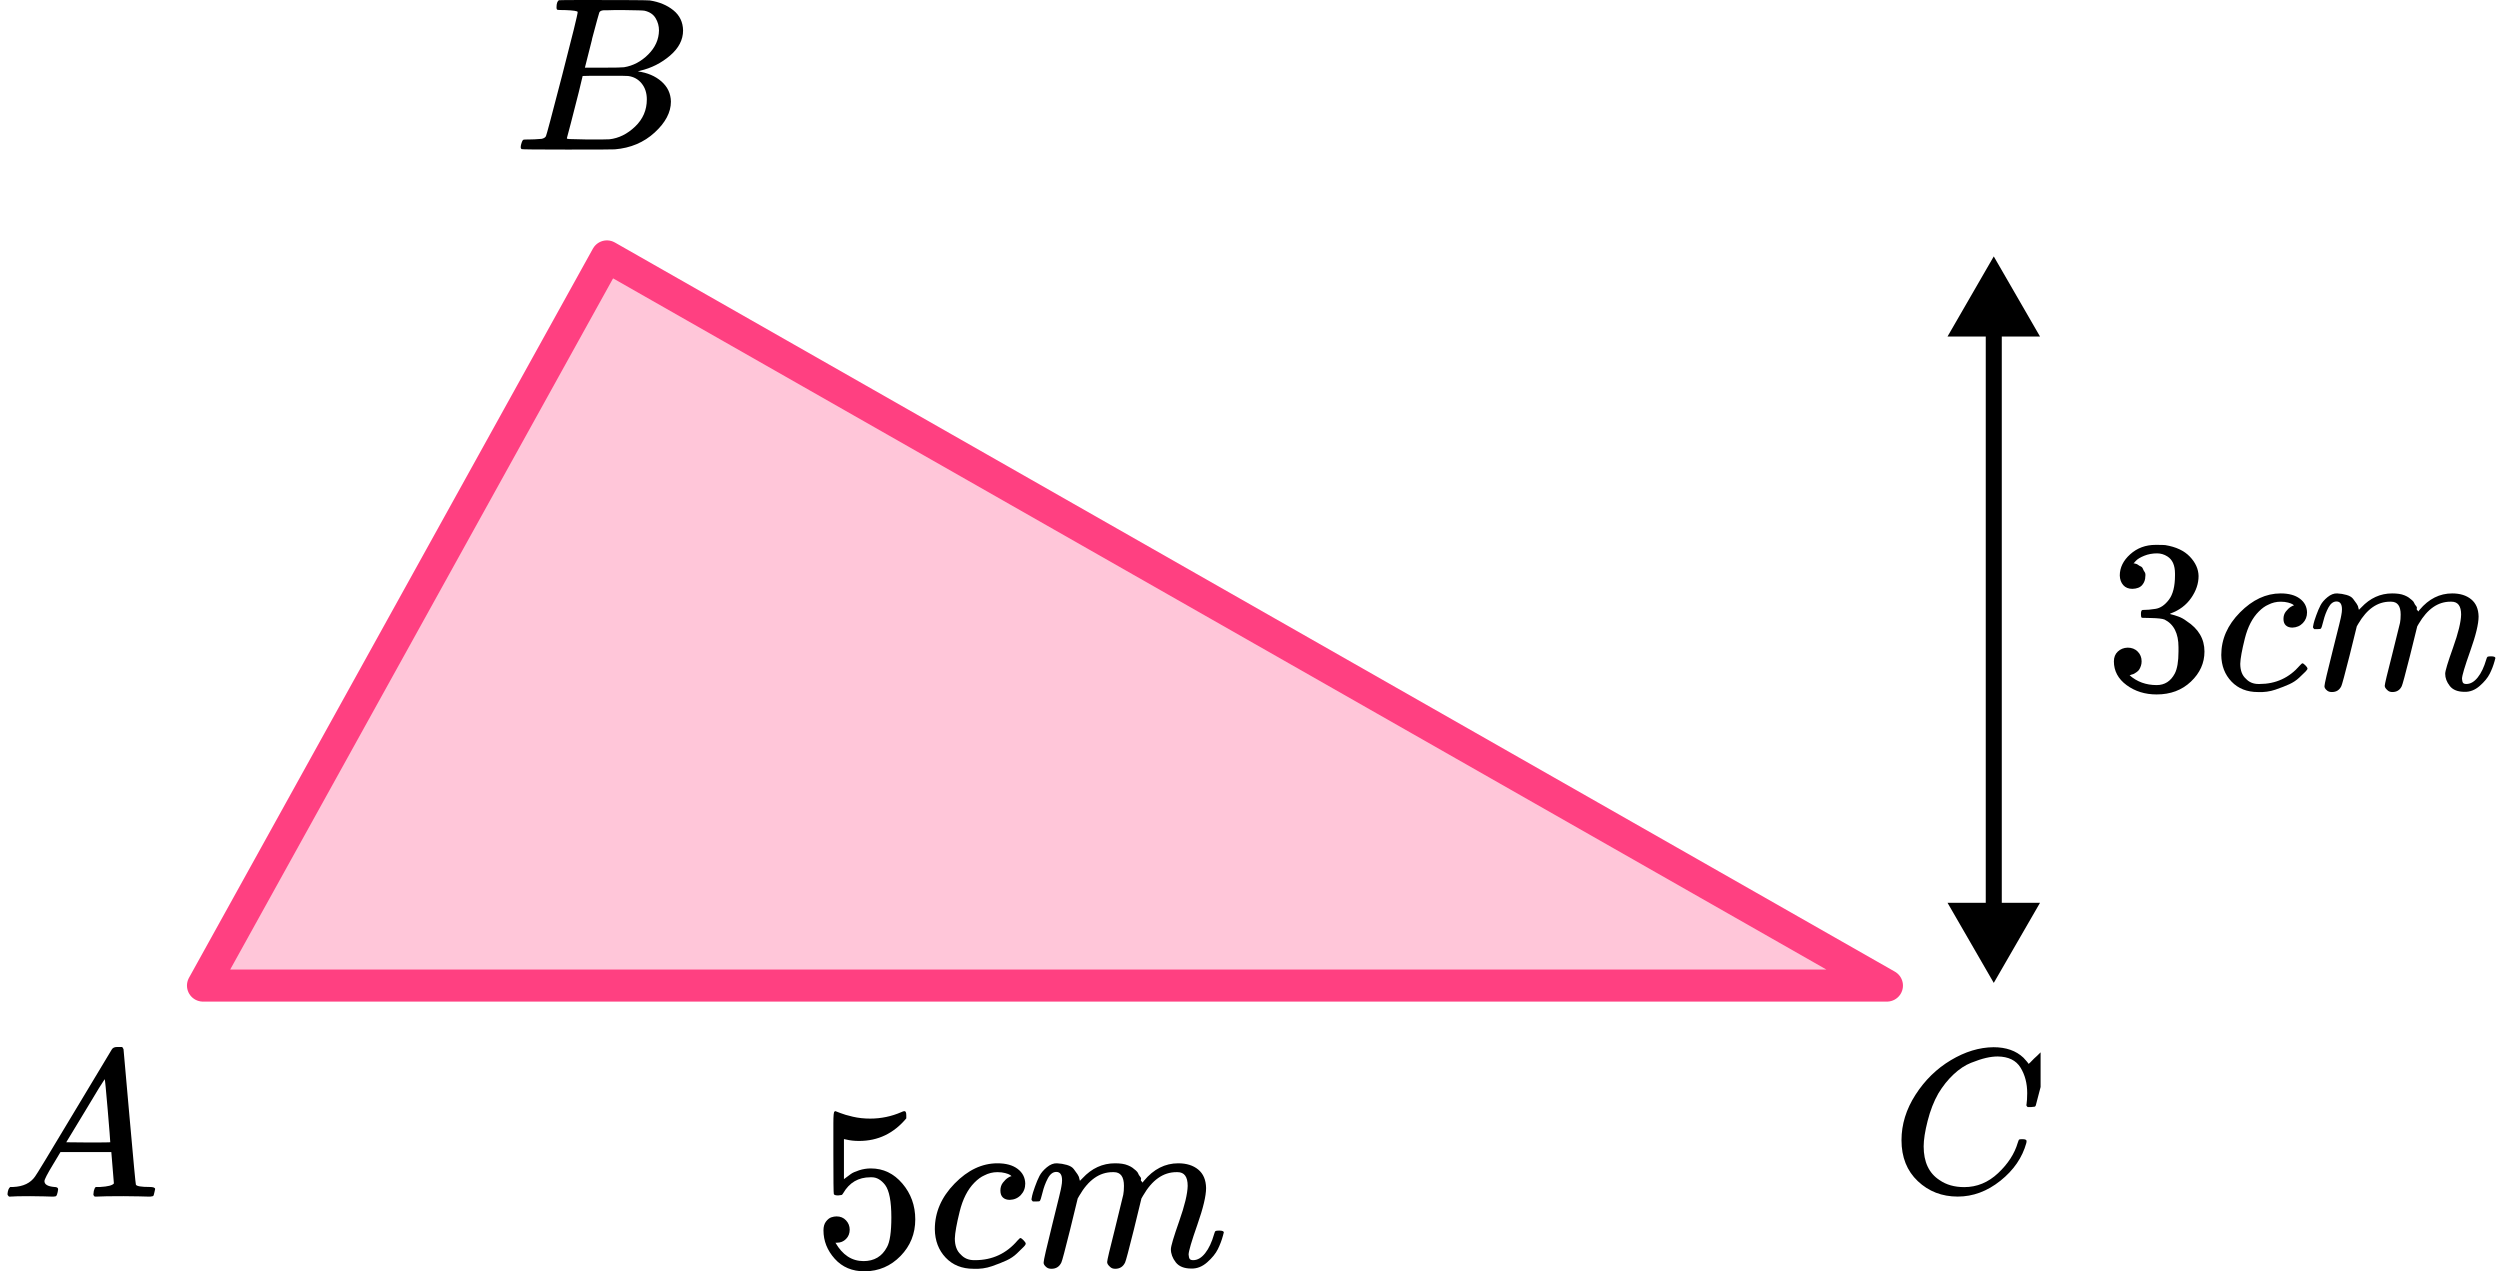 <?xml version="1.0" encoding="UTF-8"?> <svg xmlns="http://www.w3.org/2000/svg" width="234" height="119" viewBox="0 0 234 119" fill="none"><path d="M56.808 24L176.617 92.25H19L56.808 24Z" fill="#FF4081" fill-opacity="0.3" stroke="#FF4081" stroke-width="3" stroke-linejoin="round"></path><path d="M186.617 92L190.947 84.5L182.287 84.5L186.617 92ZM186.617 24L182.287 31.5L190.947 31.5L186.617 24ZM187.367 85.25L187.367 30.75L185.867 30.75L185.867 85.25L187.367 85.25Z" fill="black"></path><path d="M79.532 115.097C79.532 115.446 79.417 115.736 79.187 115.969C78.957 116.201 78.678 116.317 78.347 116.317H78.197C78.857 117.465 79.733 118.039 80.824 118.039C81.829 118.039 82.561 117.603 83.02 116.731C83.293 116.252 83.43 115.322 83.43 113.942C83.43 112.445 83.236 111.435 82.848 110.912C82.475 110.433 82.059 110.193 81.599 110.193H81.47C80.35 110.193 79.503 110.687 78.929 111.675C78.871 111.777 78.821 111.835 78.778 111.849C78.735 111.864 78.627 111.878 78.455 111.893C78.211 111.893 78.075 111.849 78.046 111.762C78.017 111.704 78.003 110.433 78.003 107.948V105.137C78.003 104.41 78.039 104.047 78.111 104.047C78.139 104.018 78.168 104.003 78.197 104.003C78.211 104.003 78.362 104.061 78.649 104.178C78.936 104.294 79.331 104.41 79.833 104.526C80.336 104.643 80.874 104.701 81.448 104.701C82.468 104.701 83.444 104.497 84.377 104.09C84.492 104.032 84.585 104.003 84.657 104.003C84.772 104.003 84.829 104.134 84.829 104.396V104.679C83.652 106.088 82.181 106.793 80.415 106.793C79.97 106.793 79.568 106.749 79.209 106.662L78.993 106.619V110.367C79.266 110.164 79.481 110.004 79.639 109.888C79.797 109.772 80.056 109.655 80.415 109.539C80.774 109.423 81.14 109.365 81.513 109.365C82.676 109.365 83.659 109.837 84.463 110.781C85.267 111.726 85.669 112.845 85.669 114.138C85.669 115.475 85.21 116.615 84.291 117.56C83.372 118.504 82.252 118.984 80.932 118.998C79.769 118.998 78.835 118.606 78.132 117.821C77.428 117.037 77.077 116.15 77.077 115.162C77.077 114.813 77.156 114.537 77.314 114.334C77.472 114.131 77.637 114 77.809 113.942C77.981 113.884 78.146 113.855 78.304 113.855C78.663 113.855 78.957 113.978 79.187 114.225C79.417 114.472 79.532 114.763 79.532 115.097Z" fill="black"></path><path d="M87.5 115.053C87.5 113.469 88.117 112.045 89.352 110.781C90.586 109.517 91.922 108.885 93.357 108.885C94.161 108.885 94.793 109.059 95.252 109.408C95.712 109.757 95.949 110.214 95.963 110.781C95.963 111.202 95.827 111.558 95.554 111.849C95.281 112.14 94.936 112.292 94.52 112.307C94.247 112.307 94.032 112.234 93.874 112.089C93.716 111.943 93.637 111.725 93.637 111.435C93.637 111.144 93.716 110.897 93.874 110.694C94.032 110.49 94.19 110.338 94.348 110.236C94.506 110.134 94.606 110.091 94.649 110.105H94.671C94.671 110.076 94.628 110.033 94.542 109.975C94.456 109.916 94.305 109.858 94.09 109.8C93.874 109.742 93.63 109.713 93.357 109.713C92.927 109.713 92.517 109.815 92.13 110.018C91.828 110.149 91.52 110.374 91.204 110.694C90.572 111.333 90.113 112.234 89.826 113.396C89.538 114.559 89.388 115.401 89.373 115.925C89.373 116.593 89.56 117.094 89.933 117.428C90.249 117.777 90.665 117.951 91.182 117.951H91.268C92.876 117.951 94.204 117.334 95.252 116.099C95.382 115.954 95.468 115.881 95.511 115.881C95.568 115.881 95.662 115.946 95.791 116.077C95.92 116.208 95.992 116.31 96.006 116.382C96.02 116.455 95.956 116.564 95.812 116.709C95.669 116.854 95.461 117.058 95.188 117.319C94.915 117.581 94.592 117.799 94.219 117.973C93.845 118.148 93.386 118.329 92.841 118.518C92.295 118.707 91.721 118.787 91.118 118.758C90.041 118.758 89.172 118.409 88.512 117.712C87.852 117.014 87.514 116.128 87.5 115.053Z" fill="black"></path><path d="M96.544 112.263C96.559 112.176 96.58 112.06 96.609 111.914C96.638 111.769 96.724 111.493 96.868 111.086C97.011 110.679 97.155 110.338 97.298 110.062C97.442 109.786 97.671 109.517 97.987 109.255C98.303 108.994 98.619 108.87 98.935 108.885C99.251 108.899 99.559 108.95 99.861 109.037C100.162 109.125 100.378 109.255 100.507 109.43C100.636 109.604 100.751 109.764 100.852 109.909C100.952 110.054 101.009 110.193 101.024 110.323L101.067 110.476C101.067 110.505 101.074 110.519 101.088 110.519L101.325 110.28C102.187 109.35 103.199 108.885 104.362 108.885C104.606 108.885 104.828 108.899 105.029 108.928C105.23 108.957 105.417 109.008 105.589 109.081C105.762 109.154 105.898 109.226 105.998 109.299C106.099 109.372 106.207 109.459 106.321 109.56C106.436 109.662 106.508 109.757 106.537 109.844C106.565 109.931 106.623 110.025 106.709 110.127C106.795 110.229 106.824 110.316 106.795 110.389C106.766 110.461 106.788 110.527 106.86 110.585C106.932 110.643 106.946 110.694 106.903 110.737L107.075 110.519C107.98 109.43 109.049 108.885 110.284 108.885C111.059 108.885 111.684 109.081 112.157 109.473C112.631 109.866 112.875 110.44 112.89 111.195C112.89 111.936 112.617 113.084 112.071 114.639C111.526 116.193 111.253 117.123 111.253 117.428C111.267 117.632 111.303 117.77 111.361 117.842C111.418 117.915 111.526 117.951 111.684 117.951C112.086 117.951 112.459 117.733 112.803 117.298C113.148 116.862 113.428 116.266 113.643 115.51C113.686 115.351 113.729 115.256 113.773 115.227C113.816 115.198 113.93 115.183 114.117 115.183C114.404 115.183 114.548 115.242 114.548 115.358C114.548 115.372 114.519 115.481 114.462 115.685C114.347 116.106 114.189 116.52 113.988 116.927C113.787 117.334 113.457 117.741 112.997 118.148C112.538 118.554 112.043 118.751 111.511 118.736C110.837 118.736 110.348 118.54 110.047 118.148C109.745 117.755 109.595 117.348 109.595 116.927C109.595 116.651 109.853 115.779 110.37 114.312C110.887 112.844 111.152 111.74 111.167 110.999C111.167 110.142 110.851 109.713 110.219 109.713H110.112C108.877 109.713 107.836 110.447 106.989 111.914L106.838 112.176L106.128 115.096C105.654 117 105.381 118.024 105.309 118.169C105.123 118.562 104.814 118.758 104.383 118.758C104.197 118.758 104.046 118.707 103.931 118.605C103.816 118.504 103.737 118.416 103.694 118.344C103.651 118.271 103.63 118.198 103.63 118.126C103.63 117.966 103.874 116.927 104.362 115.009L105.137 111.827C105.18 111.609 105.202 111.333 105.202 110.999C105.202 110.142 104.886 109.713 104.254 109.713H104.146C102.912 109.713 101.871 110.447 101.024 111.914L100.873 112.176L100.162 115.096C99.689 117 99.416 118.024 99.344 118.169C99.157 118.562 98.849 118.758 98.418 118.758C98.231 118.758 98.081 118.714 97.966 118.627C97.851 118.54 97.772 118.453 97.729 118.366C97.686 118.278 97.671 118.206 97.686 118.148C97.686 117.959 97.959 116.767 98.504 114.573C99.064 112.336 99.344 111.166 99.344 111.064C99.387 110.846 99.409 110.65 99.409 110.476C99.409 109.953 99.229 109.691 98.87 109.691C98.554 109.691 98.289 109.895 98.073 110.301C97.858 110.708 97.693 111.151 97.578 111.631C97.463 112.11 97.377 112.372 97.32 112.416C97.291 112.445 97.176 112.459 96.975 112.459H96.674C96.588 112.372 96.544 112.307 96.544 112.263Z" fill="black"></path><g clip-path="url(#clip0_2616_113418)"><path d="M177.98 106.724C177.98 105.247 178.417 103.829 179.291 102.468C180.166 101.107 181.269 100.028 182.6 99.233C183.932 98.436 185.263 98.032 186.594 98.019C187.769 98.019 188.702 98.347 189.394 99.001C189.511 99.13 189.609 99.239 189.688 99.329C189.766 99.419 189.818 99.483 189.844 99.521L189.864 99.579C189.903 99.579 190.079 99.412 190.392 99.078C190.484 99.001 190.582 98.912 190.686 98.809C190.791 98.706 190.895 98.603 190.999 98.501C191.104 98.398 191.169 98.327 191.195 98.289L191.489 98H191.606C191.789 98 191.88 98.045 191.88 98.135C191.88 98.186 191.672 99.066 191.254 100.773C190.784 102.558 190.549 103.456 190.549 103.469C190.523 103.533 190.49 103.572 190.451 103.585C190.412 103.597 190.295 103.61 190.099 103.623H189.786C189.707 103.546 189.668 103.488 189.668 103.45C189.668 103.437 189.675 103.392 189.688 103.315C189.701 103.238 189.714 103.11 189.727 102.93C189.74 102.75 189.746 102.545 189.746 102.314C189.746 101.402 189.538 100.606 189.12 99.926C188.702 99.245 187.991 98.899 186.986 98.886C186.646 98.886 186.281 98.931 185.889 99.021C185.498 99.111 185.028 99.265 184.48 99.483C183.932 99.701 183.39 100.061 182.855 100.561C182.32 101.062 181.843 101.659 181.426 102.352C181.008 103.084 180.675 103.938 180.427 104.913C180.179 105.889 180.055 106.685 180.055 107.301C180.055 108.765 180.551 109.818 181.543 110.459C182.169 110.896 182.94 111.114 183.853 111.114C185.041 111.114 186.098 110.678 187.025 109.805C187.952 108.932 188.565 107.982 188.865 106.955C188.918 106.788 188.957 106.691 188.983 106.666C189.009 106.64 189.113 106.627 189.296 106.627C189.557 106.627 189.688 106.685 189.688 106.801C189.688 106.865 189.681 106.923 189.668 106.974C189.29 108.348 188.48 109.529 187.24 110.517C186 111.506 184.669 112 183.246 112C181.771 112 180.525 111.519 179.507 110.556C178.489 109.593 177.98 108.315 177.98 106.724Z" fill="black"></path></g><g clip-path="url(#clip1_2616_113418)"><path d="M52.87 0.943C52.49 0.943 52.266 0.936 52.195 0.922C52.125 0.909 52.09 0.834 52.09 0.697C52.09 0.328 52.167 0.102 52.322 0.02C52.336 0.007 53.249 -9.53674e-07 55.062 -9.53674e-07C58.702 -9.53674e-07 60.62 0.014 60.817 0.041C61.702 0.178 62.44 0.485 63.03 0.963C63.62 1.442 63.922 2.07 63.936 2.849C63.936 3.724 63.529 4.51 62.714 5.206C61.899 5.903 60.964 6.375 59.91 6.621L59.7 6.682C60.599 6.805 61.337 7.12 61.913 7.625C62.489 8.131 62.784 8.759 62.798 9.511C62.798 10.508 62.292 11.472 61.28 12.401C60.269 13.33 59.025 13.857 57.549 13.979C57.451 13.993 55.968 14 53.102 14C50.291 14 48.865 13.986 48.822 13.959C48.766 13.918 48.738 13.863 48.738 13.795C48.738 13.699 48.752 13.604 48.78 13.508C48.851 13.248 48.921 13.105 48.991 13.078C49.047 13.064 49.153 13.057 49.307 13.057H49.434C49.813 13.057 50.235 13.037 50.699 12.996C50.895 12.955 51.029 12.873 51.099 12.75C51.141 12.695 51.647 10.796 52.617 7.051C53.587 3.307 54.071 1.332 54.071 1.127C54.071 1.032 53.671 0.97 52.87 0.943ZM61.681 2.849C61.681 2.439 61.576 2.057 61.365 1.701C61.154 1.346 60.81 1.114 60.332 1.004C60.233 0.977 59.587 0.957 58.393 0.943C58.111 0.943 57.816 0.943 57.507 0.943C57.198 0.943 56.952 0.95 56.77 0.963H56.495C56.285 0.977 56.151 1.045 56.095 1.168C56.067 1.223 55.842 2.043 55.42 3.628C55.42 3.669 55.413 3.71 55.399 3.751L54.746 6.334H56.453C57.592 6.334 58.245 6.32 58.414 6.293C59.257 6.156 60.009 5.76 60.669 5.104C61.33 4.448 61.667 3.696 61.681 2.849ZM60.543 9.306C60.543 8.705 60.381 8.206 60.058 7.81C59.735 7.413 59.313 7.181 58.793 7.113C58.709 7.099 58.126 7.092 57.044 7.092C55.385 7.092 54.549 7.099 54.535 7.113C54.535 7.14 54.416 7.639 54.177 8.609C53.938 9.579 53.692 10.543 53.439 11.499L53.059 12.934C53.059 12.989 53.144 13.016 53.312 13.016C53.481 13.016 54.05 13.03 55.02 13.057C56.271 13.057 56.945 13.05 57.044 13.037C57.915 12.941 58.716 12.545 59.447 11.848C60.177 11.151 60.543 10.304 60.543 9.306Z" fill="black"></path></g><g clip-path="url(#clip2_2616_113418)"><path d="M4.16 110.553C4.16 110.866 4.467 111.048 5.08 111.101C5.32 111.101 5.44 111.172 5.44 111.316C5.44 111.329 5.427 111.413 5.4 111.57C5.36 111.752 5.32 111.87 5.28 111.922C5.24 111.974 5.153 112 5.02 112C4.993 112 4.913 112 4.78 112C4.647 112 4.42 111.993 4.1 111.98C3.78 111.967 3.354 111.961 2.82 111.961C1.874 111.961 1.267 111.974 1 112H0.84C0.747 111.909 0.7 111.837 0.7 111.785C0.727 111.433 0.814 111.205 0.96 111.101H1.24C2.174 111.061 2.854 110.736 3.28 110.123C3.36 110.045 4.567 108.057 6.9 104.159C9.233 100.262 10.42 98.287 10.46 98.235C10.553 98.078 10.713 98 10.94 98H11.1H11.44C11.52 98.117 11.56 98.183 11.56 98.195L12.12 104.511C12.493 108.722 12.693 110.846 12.72 110.885C12.787 111.029 13.22 111.101 14.02 111.101C14.353 111.101 14.52 111.166 14.52 111.296C14.52 111.322 14.5 111.413 14.46 111.57C14.42 111.765 14.386 111.883 14.36 111.922C14.333 111.961 14.24 111.987 14.08 112C14.04 112 13.946 112 13.8 112C13.653 112 13.393 111.993 13.02 111.98C12.646 111.967 12.16 111.961 11.56 111.961C10.307 111.961 9.487 111.974 9.1 112H8.86C8.78 111.922 8.74 111.863 8.74 111.824C8.74 111.785 8.753 111.668 8.78 111.472C8.833 111.303 8.873 111.198 8.9 111.159L8.98 111.101H9.38C10.1 111.061 10.527 110.951 10.66 110.768L10.42 107.835H5.66L4.98 108.969C4.433 109.869 4.16 110.397 4.16 110.553ZM10.32 106.916C10.32 106.773 10.24 105.756 10.08 103.866C9.92 101.976 9.827 101.024 9.8 101.011L9.26 101.852C9.047 102.204 8.627 102.901 8 103.944L6.2 106.916L8.26 106.936C9.633 106.936 10.32 106.929 10.32 106.916Z" fill="black"></path></g><path d="M199.597 55.116C199.229 55.116 198.943 55.001 198.739 54.77C198.534 54.539 198.425 54.24 198.412 53.873C198.412 53.126 198.739 52.461 199.392 51.876C200.046 51.292 200.836 51 201.762 51C202.239 51 202.538 51.007 202.661 51.02C203.669 51.183 204.438 51.543 204.969 52.1C205.5 52.657 205.773 53.262 205.786 53.914C205.786 54.621 205.555 55.307 205.092 55.972C204.629 56.638 203.989 57.12 203.172 57.419L203.11 57.46C203.11 57.474 203.172 57.494 203.294 57.521C203.417 57.548 203.614 57.609 203.887 57.705C204.159 57.8 204.418 57.942 204.663 58.133C205.78 58.852 206.338 59.803 206.338 60.985C206.338 62.059 205.916 62.996 205.071 63.798C204.227 64.599 203.158 65 201.864 65C200.775 65 199.835 64.708 199.045 64.124C198.255 63.539 197.86 62.799 197.86 61.903C197.86 61.522 197.983 61.216 198.228 60.985C198.473 60.755 198.779 60.632 199.147 60.619C199.529 60.619 199.842 60.741 200.087 60.985C200.332 61.23 200.455 61.536 200.455 61.903C200.455 62.052 200.434 62.188 200.393 62.31C200.352 62.432 200.305 62.541 200.25 62.636C200.196 62.731 200.121 62.813 200.026 62.881C199.93 62.949 199.849 63.003 199.78 63.044C199.712 63.084 199.644 63.112 199.576 63.125C199.508 63.139 199.454 63.159 199.413 63.186L199.331 63.207C200.026 63.818 200.87 64.124 201.864 64.124C202.613 64.124 203.178 63.764 203.56 63.044C203.791 62.595 203.907 61.909 203.907 60.985V60.578C203.907 59.287 203.471 58.425 202.6 57.99C202.395 57.908 201.98 57.861 201.353 57.847L200.495 57.827L200.434 57.786C200.407 57.745 200.393 57.637 200.393 57.46C200.393 57.215 200.448 57.093 200.557 57.093C200.938 57.093 201.333 57.059 201.742 56.991C202.205 56.923 202.627 56.638 203.008 56.135C203.389 55.633 203.58 54.872 203.58 53.853V53.69C203.58 52.916 203.342 52.379 202.865 52.08C202.566 51.89 202.245 51.795 201.905 51.795C201.469 51.795 201.067 51.87 200.7 52.019C200.332 52.168 200.073 52.325 199.923 52.488C199.774 52.651 199.699 52.732 199.699 52.732H199.76C199.801 52.746 199.855 52.759 199.923 52.773C199.992 52.786 200.06 52.821 200.128 52.875C200.196 52.929 200.278 52.977 200.373 53.017C200.468 53.058 200.536 53.133 200.577 53.242C200.618 53.35 200.673 53.452 200.741 53.547C200.809 53.642 200.829 53.778 200.802 53.955C200.802 54.254 200.707 54.519 200.516 54.75C200.325 54.981 200.019 55.103 199.597 55.116Z" fill="black"></path><path d="M207.911 61.312C207.911 59.831 208.496 58.499 209.668 57.317C210.839 56.135 212.105 55.544 213.467 55.544C214.23 55.544 214.829 55.707 215.265 56.033C215.701 56.359 215.926 56.788 215.939 57.317C215.939 57.711 215.81 58.044 215.551 58.316C215.292 58.588 214.965 58.73 214.57 58.744C214.312 58.744 214.107 58.676 213.958 58.54C213.808 58.404 213.733 58.2 213.733 57.929C213.733 57.657 213.808 57.426 213.958 57.236C214.107 57.046 214.257 56.903 214.407 56.808C214.557 56.713 214.652 56.672 214.693 56.686H214.713C214.713 56.658 214.673 56.618 214.591 56.563C214.509 56.509 214.366 56.455 214.162 56.4C213.958 56.346 213.726 56.319 213.467 56.319C213.059 56.319 212.671 56.414 212.303 56.604C212.017 56.726 211.724 56.937 211.425 57.236C210.825 57.834 210.39 58.676 210.117 59.763C209.845 60.85 209.702 61.638 209.688 62.127C209.688 62.752 209.865 63.22 210.219 63.533C210.519 63.859 210.914 64.022 211.404 64.022H211.486C213.011 64.022 214.271 63.444 215.265 62.29C215.388 62.154 215.469 62.086 215.51 62.086C215.565 62.086 215.653 62.147 215.776 62.269C215.898 62.392 215.966 62.487 215.98 62.555C215.994 62.623 215.932 62.724 215.796 62.86C215.66 62.996 215.463 63.186 215.204 63.431C214.945 63.675 214.639 63.879 214.284 64.042C213.93 64.205 213.495 64.375 212.977 64.552C212.46 64.728 211.915 64.803 211.343 64.776C210.321 64.776 209.497 64.45 208.871 63.798C208.245 63.145 207.925 62.317 207.911 61.312Z" fill="black"></path><path d="M216.491 58.703C216.504 58.621 216.525 58.512 216.552 58.377C216.579 58.241 216.661 57.983 216.797 57.602C216.933 57.222 217.07 56.903 217.206 56.644C217.342 56.386 217.56 56.135 217.859 55.89C218.159 55.646 218.459 55.53 218.758 55.544C219.058 55.557 219.351 55.605 219.637 55.687C219.923 55.768 220.127 55.89 220.25 56.053C220.372 56.216 220.481 56.366 220.576 56.502C220.672 56.638 220.726 56.767 220.74 56.889L220.781 57.032C220.781 57.059 220.787 57.072 220.801 57.072L221.026 56.848C221.843 55.979 222.803 55.544 223.906 55.544C224.138 55.544 224.349 55.557 224.539 55.585C224.73 55.612 224.907 55.659 225.071 55.727C225.234 55.795 225.363 55.863 225.459 55.931C225.554 55.999 225.656 56.081 225.765 56.176C225.874 56.271 225.942 56.359 225.969 56.441C225.997 56.522 226.051 56.61 226.133 56.706C226.215 56.801 226.242 56.882 226.215 56.95C226.187 57.018 226.208 57.079 226.276 57.133C226.344 57.188 226.358 57.235 226.317 57.276L226.48 57.072C227.338 56.053 228.353 55.544 229.524 55.544C230.259 55.544 230.852 55.727 231.301 56.094C231.751 56.461 231.982 56.998 231.996 57.704C231.996 58.397 231.737 59.47 231.219 60.924C230.702 62.377 230.443 63.247 230.443 63.532C230.457 63.722 230.491 63.852 230.545 63.919C230.6 63.987 230.702 64.021 230.852 64.021C231.233 64.021 231.587 63.818 231.914 63.41C232.241 63.002 232.506 62.446 232.711 61.739C232.752 61.59 232.792 61.501 232.833 61.474C232.874 61.447 232.983 61.433 233.16 61.433C233.433 61.433 233.569 61.488 233.569 61.596C233.569 61.61 233.541 61.712 233.487 61.902C233.378 62.296 233.228 62.683 233.038 63.064C232.847 63.444 232.534 63.824 232.098 64.205C231.662 64.585 231.192 64.769 230.688 64.755C230.048 64.755 229.585 64.572 229.299 64.205C229.013 63.838 228.87 63.458 228.87 63.064C228.87 62.806 229.115 61.99 229.606 60.618C230.096 59.246 230.348 58.214 230.361 57.521C230.361 56.719 230.062 56.318 229.463 56.318H229.36C228.189 56.318 227.202 57.004 226.398 58.377L226.255 58.621L225.581 61.352C225.132 63.132 224.873 64.089 224.805 64.225C224.628 64.592 224.335 64.775 223.927 64.775C223.75 64.775 223.607 64.728 223.498 64.633C223.389 64.538 223.314 64.456 223.273 64.388C223.232 64.32 223.212 64.252 223.212 64.184C223.212 64.035 223.443 63.064 223.906 61.27L224.642 58.295C224.682 58.091 224.703 57.833 224.703 57.521C224.703 56.719 224.403 56.318 223.804 56.318H223.702C222.531 56.318 221.543 57.004 220.74 58.377L220.597 58.621L219.923 61.352C219.473 63.132 219.214 64.089 219.146 64.225C218.969 64.592 218.677 64.775 218.268 64.775C218.091 64.775 217.948 64.735 217.839 64.653C217.73 64.572 217.655 64.49 217.614 64.409C217.573 64.327 217.56 64.259 217.573 64.205C217.573 64.028 217.832 62.914 218.35 60.863C218.881 58.77 219.146 57.677 219.146 57.582C219.187 57.378 219.208 57.195 219.208 57.032C219.208 56.542 219.037 56.298 218.697 56.298C218.397 56.298 218.145 56.488 217.941 56.869C217.737 57.249 217.58 57.663 217.471 58.112C217.362 58.56 217.281 58.804 217.226 58.845C217.199 58.872 217.09 58.886 216.899 58.886H216.613C216.532 58.804 216.491 58.743 216.491 58.703Z" fill="black"></path><defs><clipPath id="clip0_2616_113418"><rect width="14" height="14" fill="white" transform="translate(177 98)"></rect></clipPath><clipPath id="clip1_2616_113418"><rect width="16" height="14" fill="white" transform="translate(48)"></rect></clipPath><clipPath id="clip2_2616_113418"><rect width="15" height="14" fill="white" transform="translate(0 98)"></rect></clipPath></defs></svg> 